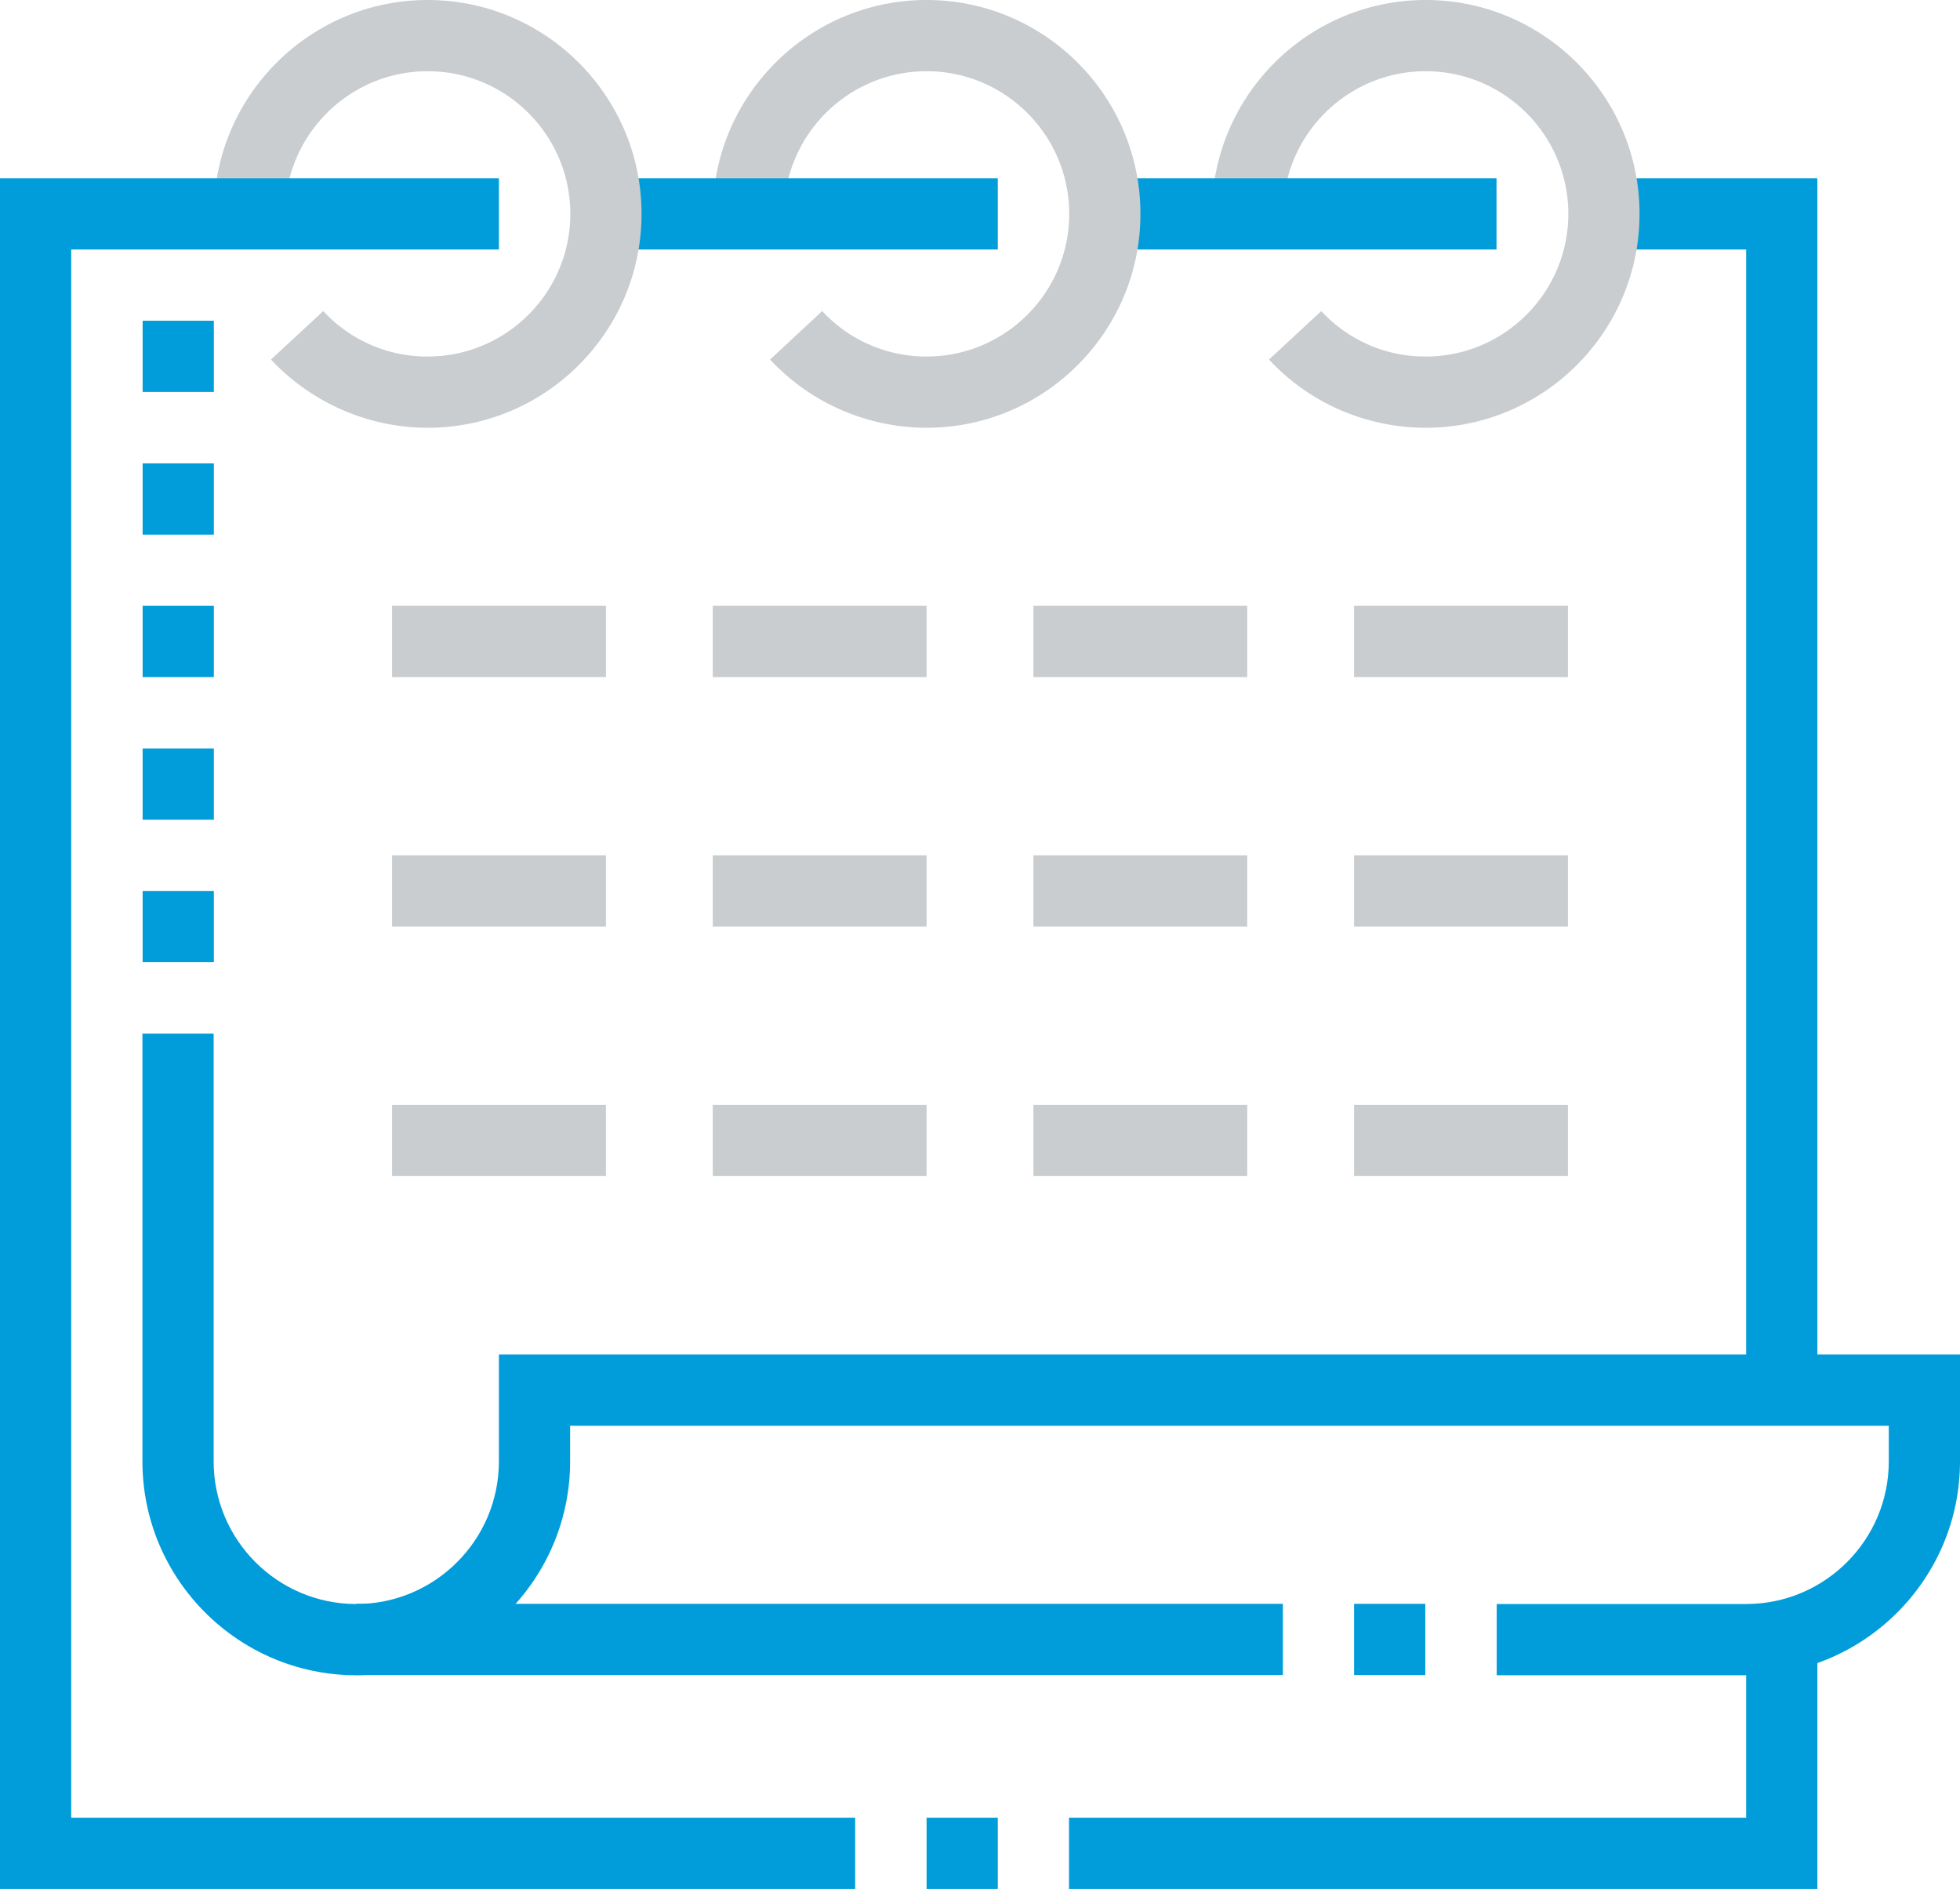 <svg id="_レイヤー_2" xmlns="http://www.w3.org/2000/svg" viewBox="0 0 97.43 93.88"><defs><style>.cls-1{fill:#009dda}.cls-2{fill:#c9cdd0}</style></defs><g id="object"><path class="cls-1" d="M90.34 69.08H86.8V12.4h-7.09V8.86h10.63v60.23z"/><path class="cls-2" d="M70.86 21.26c-2.94 0-5.78-1.23-7.78-3.39l2.6-2.41a7.015 7.015 0 005.19 2.26c3.91 0 7.09-3.18 7.09-7.09s-3.18-7.09-7.09-7.09-7.09 3.18-7.09 7.09h-3.54C60.24 4.77 65.01 0 70.87 0S81.5 4.77 81.5 10.63s-4.77 10.63-10.63 10.63z"/><path class="cls-1" d="M54.91 8.86h19.48v3.54H54.91V8.86z"/><path class="cls-2" d="M46.06 21.26c-2.94 0-5.77-1.23-7.78-3.39l2.59-2.41a7.053 7.053 0 005.19 2.26c3.91 0 7.09-3.18 7.09-7.09s-3.18-7.09-7.09-7.09-7.09 3.18-7.09 7.09h-3.54C35.43 4.77 40.2 0 46.06 0s10.63 4.77 10.63 10.63-4.77 10.63-10.63 10.63z"/><path class="cls-1" d="M30.11 8.86H49.6v3.54H30.11V8.86z"/><path class="cls-2" d="M21.26 21.26c-2.94 0-5.78-1.24-7.79-3.39l2.6-2.41a7.015 7.015 0 005.19 2.26c3.91 0 7.09-3.18 7.09-7.09s-3.18-7.09-7.09-7.09-7.09 3.18-7.09 7.09h-3.54C10.63 4.77 15.4 0 21.26 0s10.63 4.77 10.63 10.63-4.77 10.63-10.63 10.63z"/><path class="cls-1" d="M42.51 93.88H0V8.86h24.8v3.54H3.54v77.94h38.97v3.54zm3.55-3.54h3.54v3.54h-3.54v-3.54zm44.28 3.54h-37.2v-3.54H86.8V81.3h3.54v12.58z"/><path class="cls-1" d="M17.71 79.71h46.06v3.54H17.71v-3.54zm49.6 0h3.54v3.54h-3.54v-3.54z"/><path class="cls-2" d="M19.49 30.11h10.63v3.54H19.49v-3.54zm15.94 0h10.63v3.54H35.43v-3.54zm15.94 0H62v3.54H51.37v-3.54zm15.94 0h10.63v3.54H67.31v-3.54zm-47.82 12.4h10.63v3.54H19.49v-3.54zm15.94 0h10.63v3.54H35.43v-3.54zm15.94 0H62v3.54H51.37v-3.54zm15.94 0h10.63v3.54H67.31v-3.54zm-47.82 12.4h10.63v3.54H19.49v-3.54zm15.94 0h10.63v3.54H35.43v-3.54zm15.94 0H62v3.54H51.37v-3.54zm15.94 0h10.63v3.54H67.31v-3.54z"/><path class="cls-1" d="M86.8 83.26H74.4v-3.54h12.4c3.91 0 7.09-3.18 7.09-7.09v-1.77H28.34v1.77c0 5.86-4.77 10.63-10.63 10.63S7.08 78.49 7.08 72.63V51.37h3.54v21.26c0 3.91 3.18 7.09 7.09 7.09s7.09-3.18 7.09-7.09v-5.31h72.63v5.31c0 5.86-4.77 10.63-10.63 10.63zM7.09 15.94h3.54v3.54H7.09v-3.54zm0 7.09h3.54v3.54H7.09v-3.54zm0 7.08h3.54v3.54H7.09v-3.54zm0 7.09h3.54v3.54H7.09V37.2zm0 7.08h3.54v3.54H7.09v-3.54z"/></g></svg>
